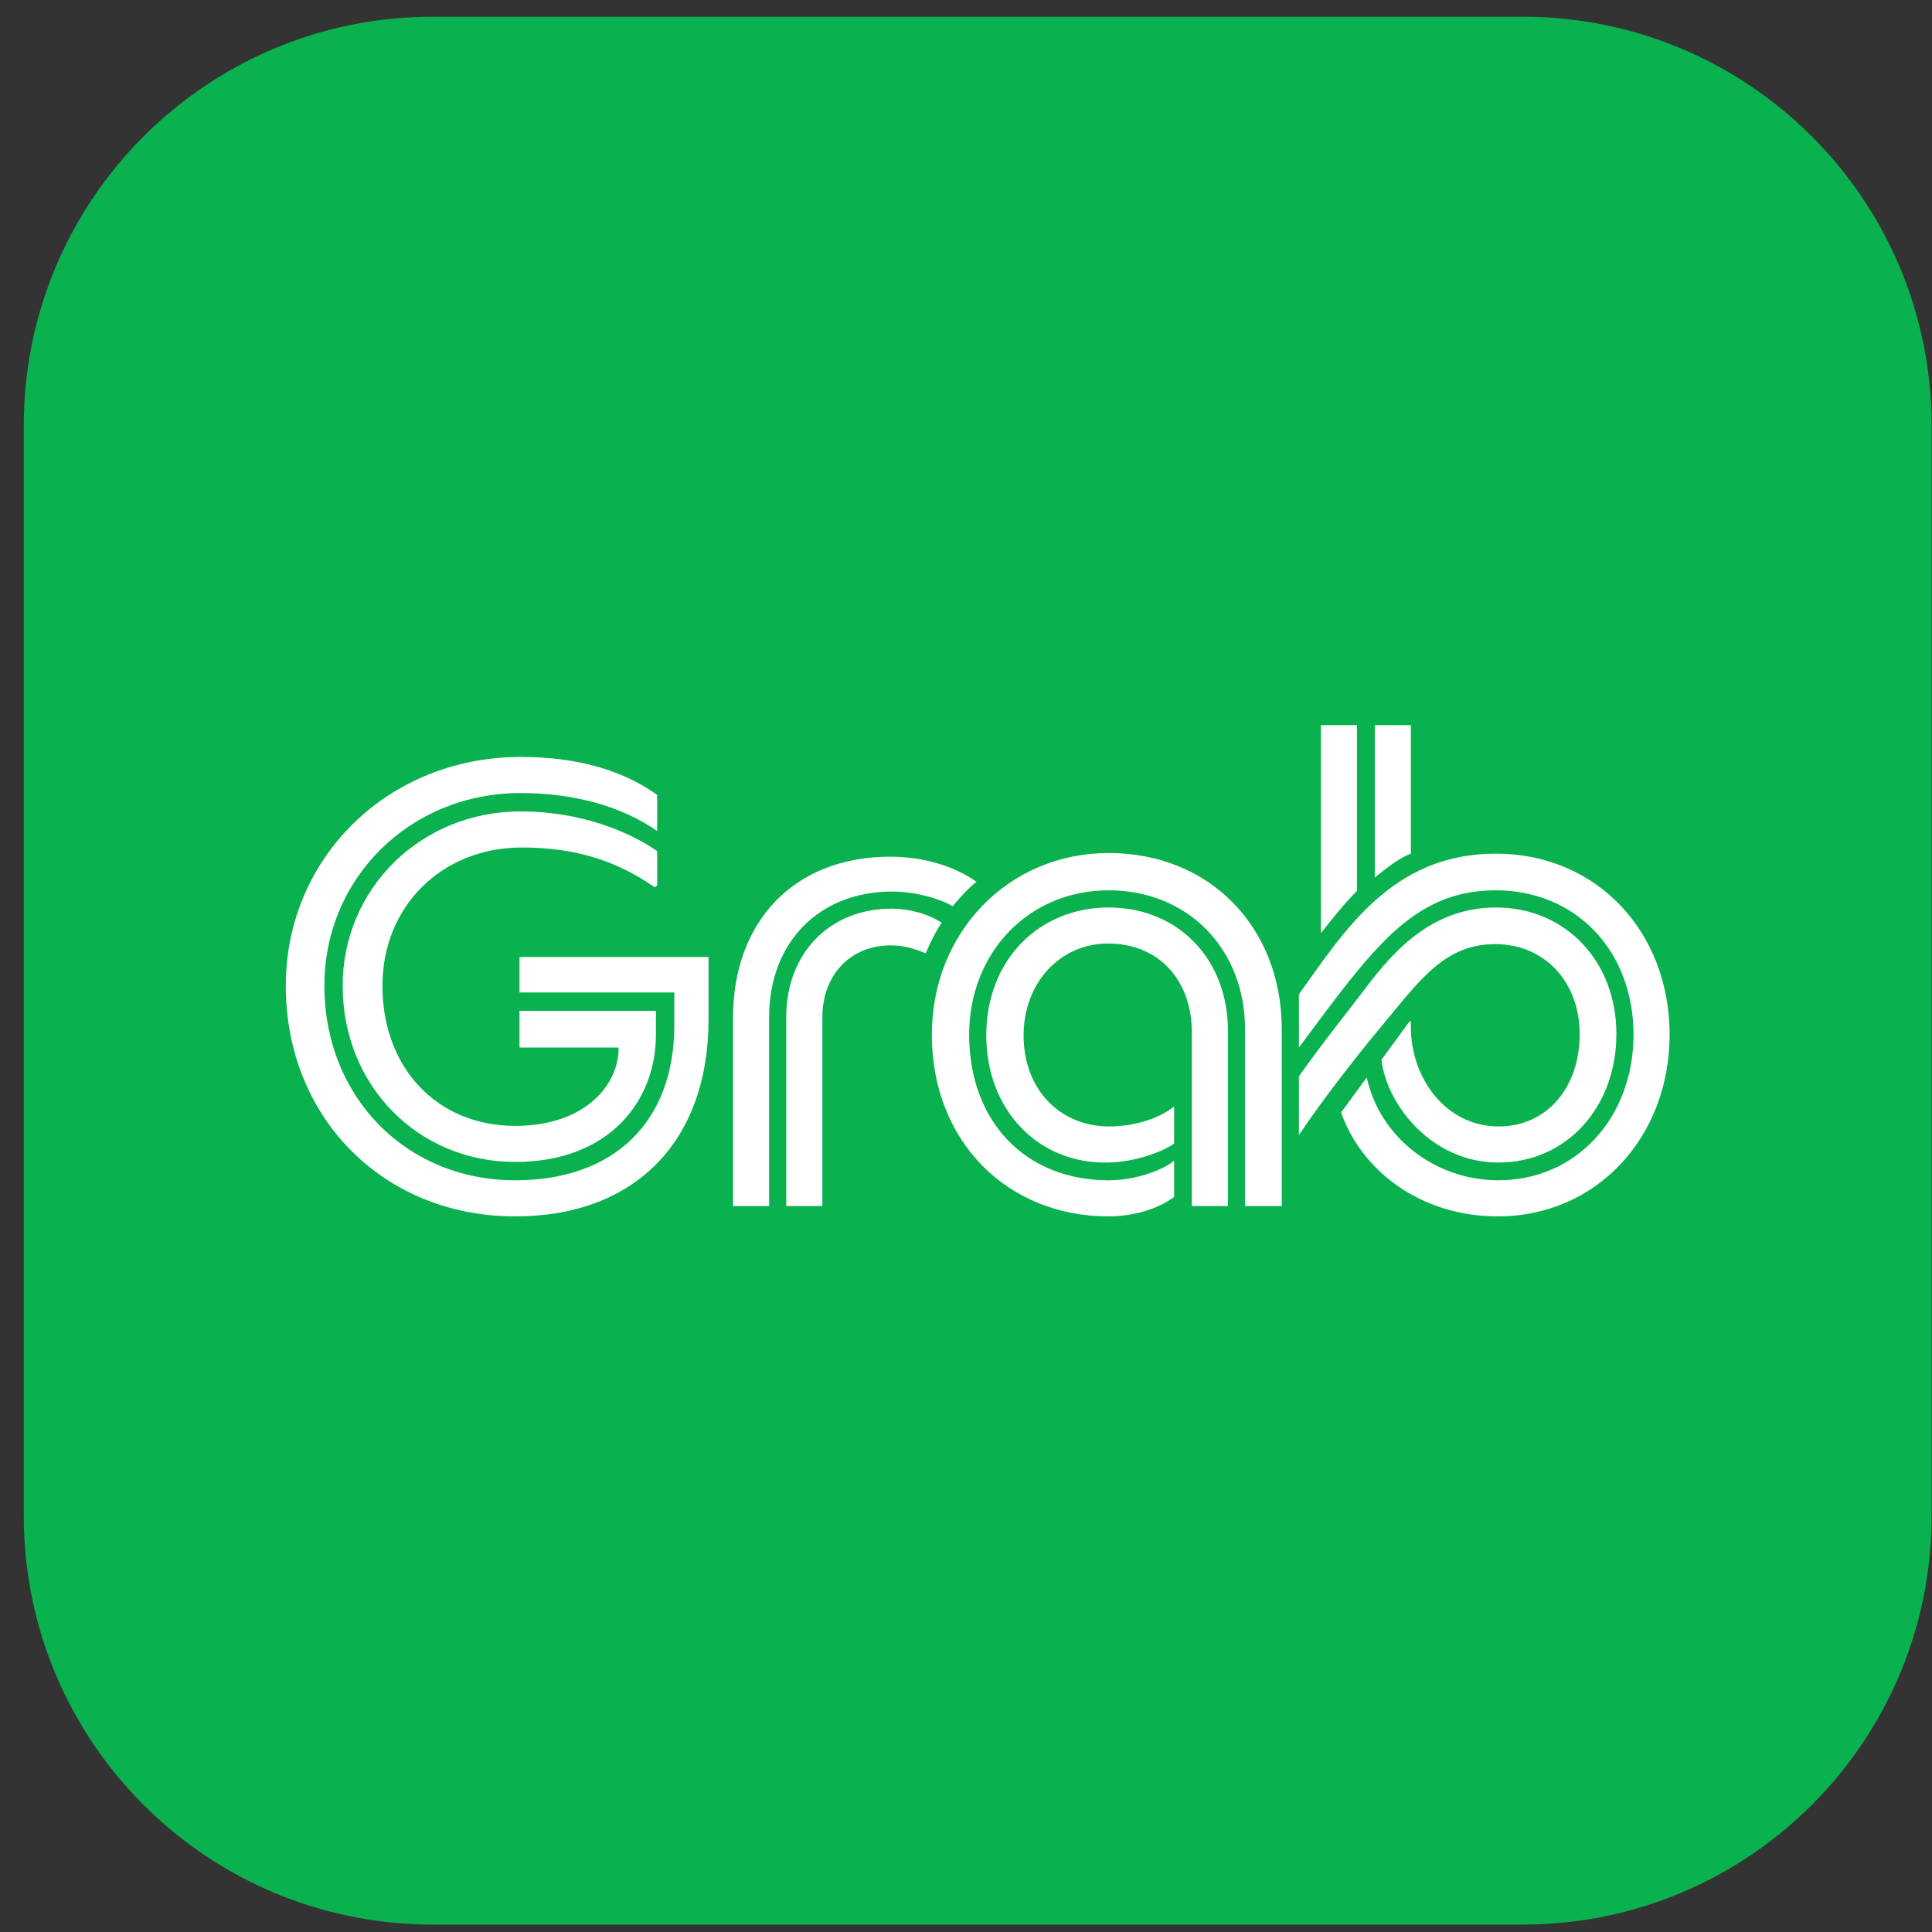 <svg xmlns="http://www.w3.org/2000/svg" width="81" height="81" viewBox="0 0 81 81" fill="none"><rect x="0" y="0" width="81" height="81" fill="#333333" stroke="none"/><path d="M0.997 17.842C0.997 8.375 8.671 0.701 18.138 0.701H63.844C73.311 0.701 80.984 8.375 80.984 17.842V63.55C80.984 73.015 73.311 80.689 63.844 80.689H18.138C8.671 80.689 0.997 73.015 0.997 63.55V17.842Z" fill="#0AB14F"></path><path d="M39.068 43.38C39.068 47.843 42.222 50.998 46.48 50.998C47.429 50.998 48.532 50.717 49.225 50.178V48.665C48.763 49.05 47.634 49.484 46.48 49.484C42.992 49.484 40.633 47.022 40.633 43.38C40.633 39.919 43.146 37.327 46.48 37.327C49.79 37.327 52.201 39.763 52.201 43.175V50.563H53.738V43.149C53.738 38.892 50.737 35.763 46.48 35.763C42.3 35.763 39.068 39.071 39.068 43.38ZM49.225 46.434L49.2 46.407C48.557 46.92 47.507 47.227 46.505 47.227C44.454 47.227 42.914 45.69 42.914 43.407C42.914 41.227 44.428 39.558 46.454 39.558C48.635 39.558 49.969 41.149 49.969 43.279V50.563H51.481V43.201C51.481 40.226 49.405 38.047 46.48 38.047C43.582 38.047 41.351 40.226 41.351 43.407C41.351 46.561 43.556 48.818 46.48 48.74C47.582 48.715 48.711 48.306 49.225 47.947V46.434ZM55.381 39.123C55.842 38.533 56.354 37.891 56.892 37.352V30.403H55.381V39.123ZM57.639 30.403V36.788C58.099 36.429 58.611 35.995 59.15 35.789V30.403H57.639ZM59.15 42.816H59.1L57.92 44.431C58.125 46.278 59.997 48.74 62.819 48.74C65.69 48.74 67.768 46.407 67.768 43.355C67.768 40.304 65.641 38.047 62.715 38.047C59.87 38.047 58.227 40.122 57.074 41.662C56.51 42.405 55.535 43.612 54.458 45.125V47.586C55.457 46.098 56.817 44.356 57.818 43.149C59.509 41.123 60.536 39.584 62.689 39.584C64.793 39.584 66.229 41.201 66.229 43.355C66.229 45.586 64.871 47.227 62.819 47.227C60.663 47.227 59.15 45.253 59.15 43.048V42.816ZM54.458 41.688V43.919C55.355 42.715 56.125 41.662 56.843 40.79C58.663 38.559 60.252 37.327 62.715 37.327C66.049 37.327 68.486 39.841 68.486 43.38C68.486 46.842 66.101 49.484 62.819 49.484C60.151 49.484 57.842 47.664 57.303 45.175L56.227 46.639C57.074 49.074 59.561 50.998 62.793 50.998C66.949 50.998 69.999 47.664 69.999 43.38C69.999 39.045 66.923 35.789 62.715 35.789C58.356 35.789 56.354 39.045 54.458 41.688ZM30.733 50.563H32.246V42.637C32.246 39.508 34.348 37.378 37.401 37.378C38.426 37.378 39.478 37.711 39.939 37.995C40.222 37.662 40.529 37.303 40.94 36.968C39.991 36.302 38.709 35.917 37.323 35.917C33.297 35.917 30.733 38.635 30.733 42.663V50.563ZM32.964 42.637V50.563H34.477V42.663C34.477 40.892 35.63 39.636 37.349 39.636C37.861 39.636 38.324 39.763 38.81 39.969C39.016 39.482 39.221 39.071 39.478 38.687C38.94 38.328 38.145 38.096 37.375 38.096C34.785 38.096 32.964 39.969 32.964 42.637ZM11.982 41.329C11.982 46.868 16.086 50.998 21.602 50.998C26.629 50.998 29.706 47.843 29.706 42.738V40.122H21.781V41.61H28.27V42.996C28.27 46.998 25.781 49.484 21.602 49.484C17.009 49.484 13.6 45.971 13.6 41.329C13.6 36.814 17.189 33.249 21.831 33.249C24.039 33.249 26.039 33.787 27.552 34.84V33.327C26.09 32.276 24.166 31.735 21.831 31.735C16.266 31.735 11.982 35.969 11.982 41.329ZM14.367 41.329C14.367 45.51 17.522 48.715 21.602 48.715C25.526 48.715 27.5 46.176 27.5 43.38V42.38H21.781V43.919H25.935C25.961 45.432 24.577 47.203 21.602 47.203C18.317 47.203 16.034 44.767 16.034 41.329C16.034 38.021 18.497 35.532 21.883 35.532C24.088 35.532 25.833 36.07 27.448 37.199L27.552 37.123V35.685C26.346 34.84 24.294 34.018 21.831 34.018C17.652 34.018 14.367 37.251 14.367 41.329Z" fill="white"></path></svg>